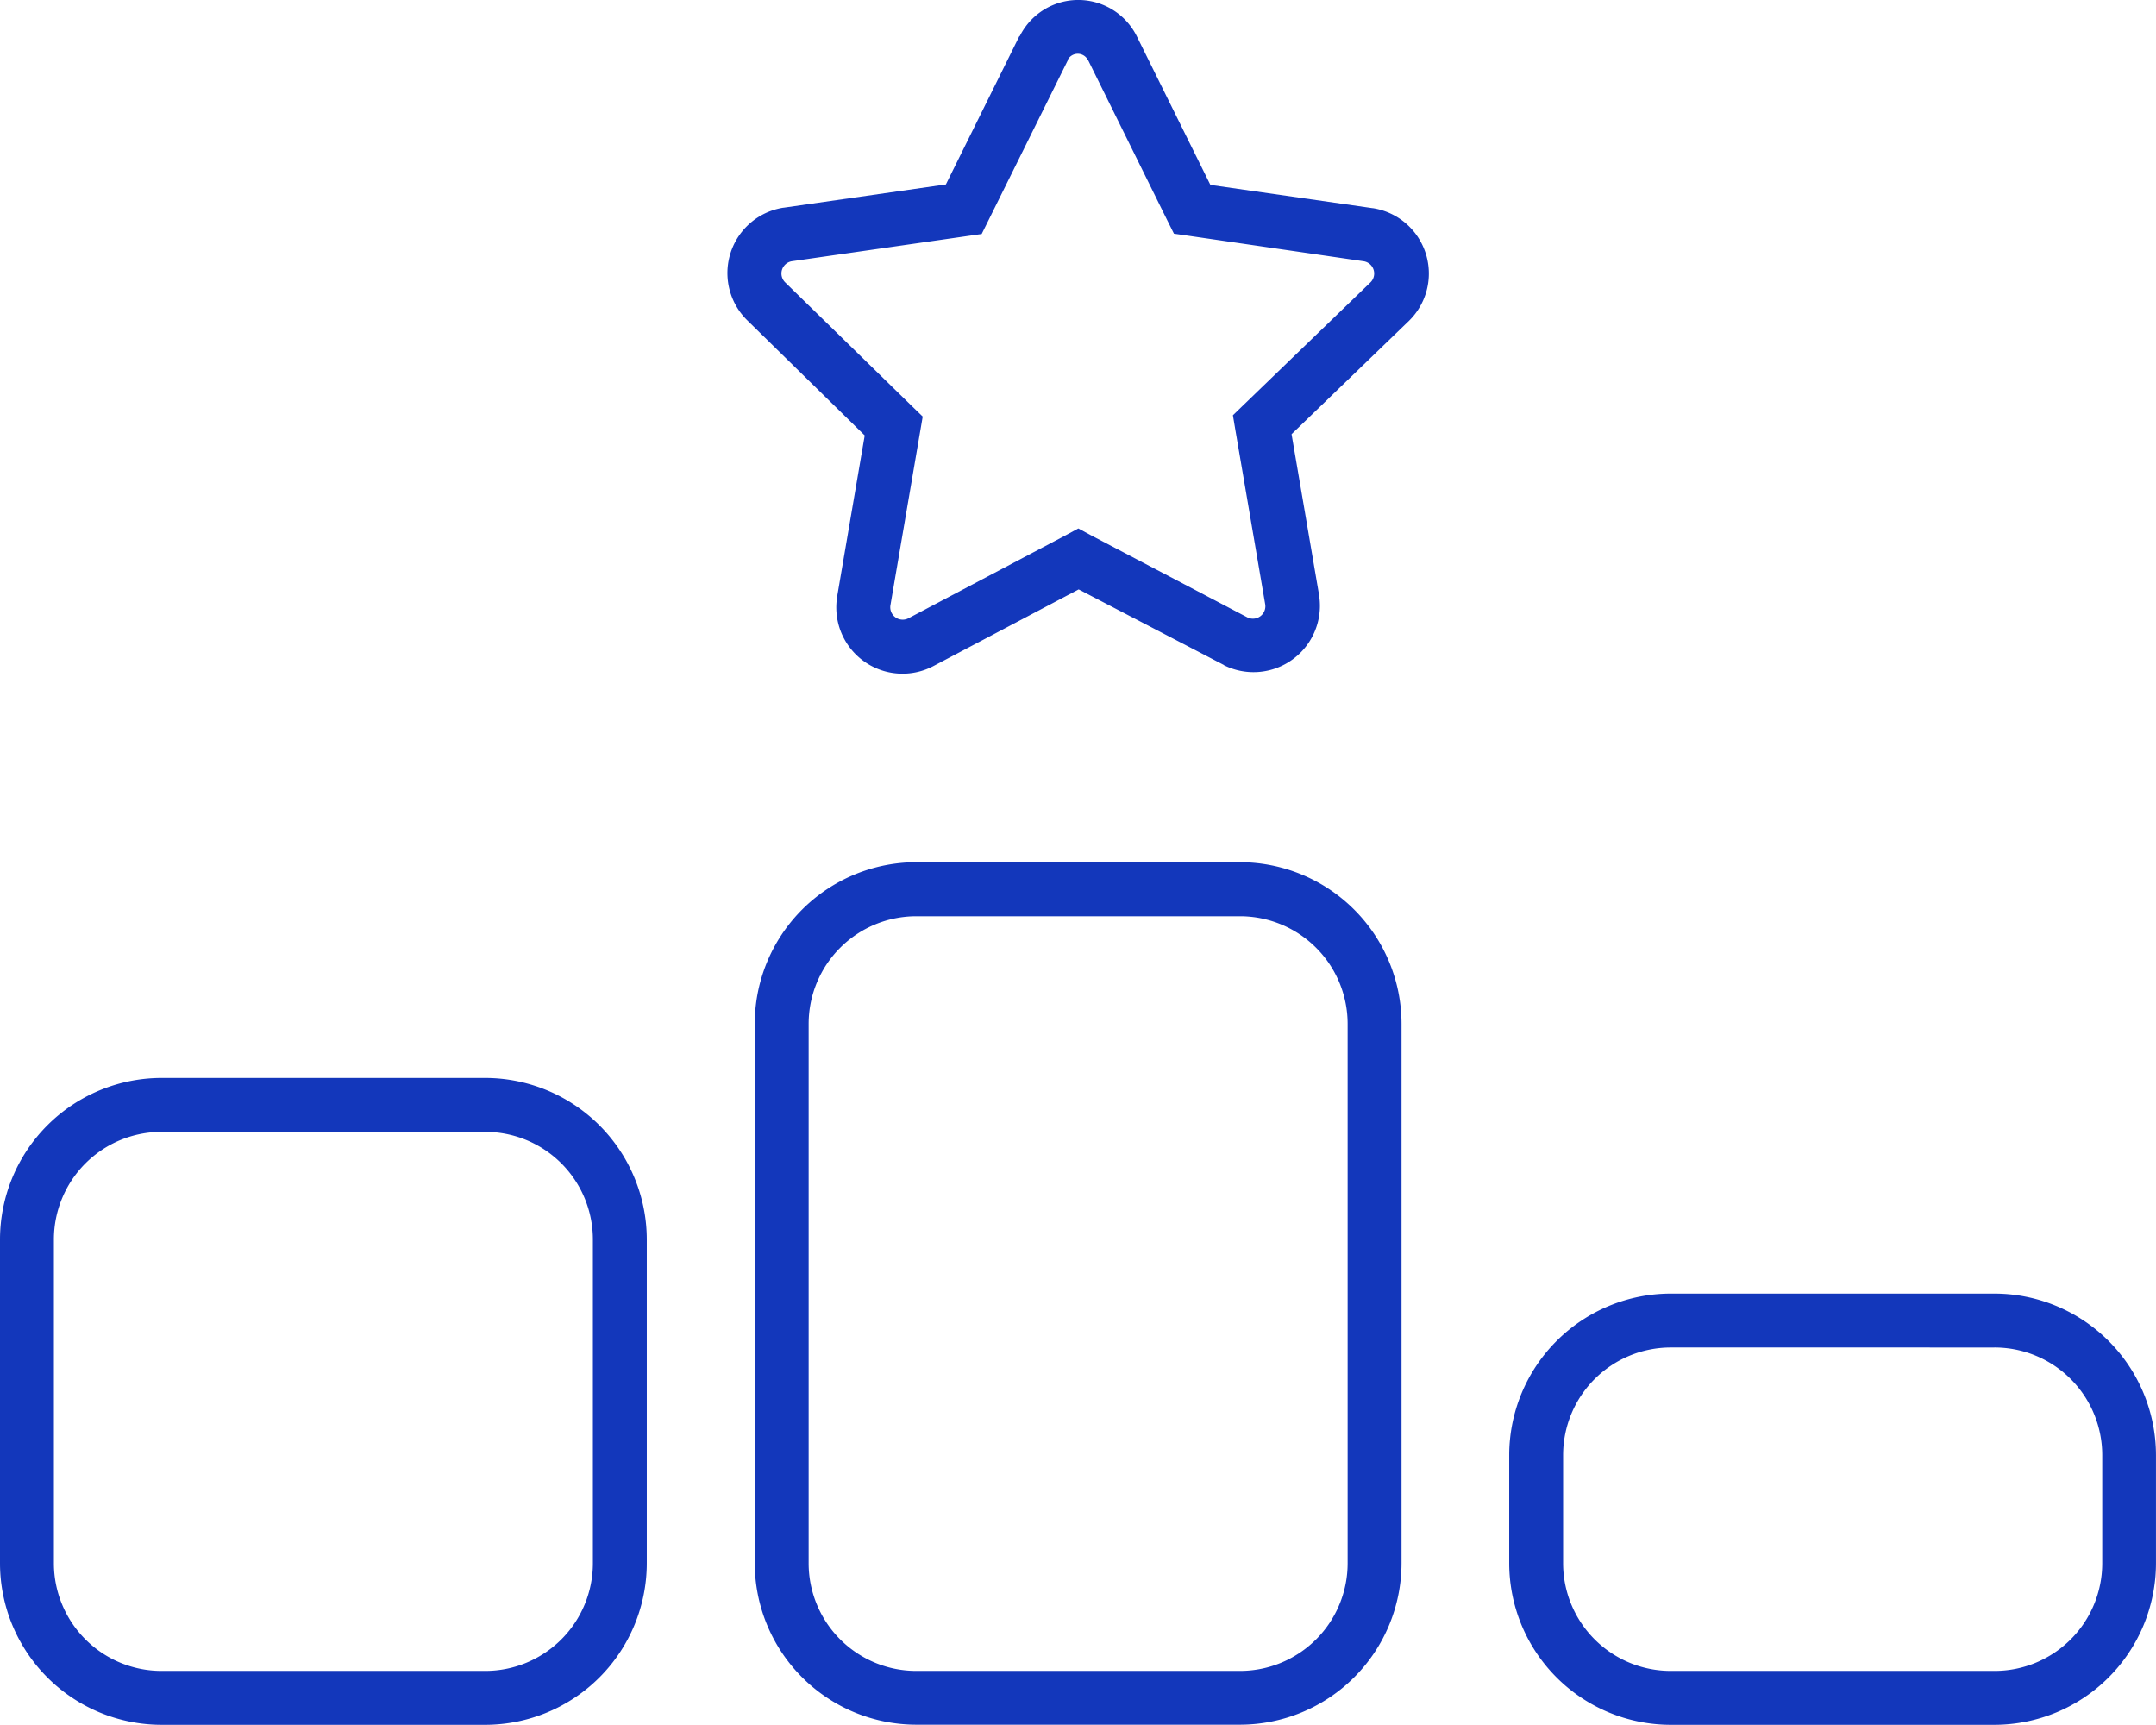 <?xml version="1.0" encoding="UTF-8"?>
<svg xmlns="http://www.w3.org/2000/svg" width="69.401" height="55.516" viewBox="0 0 69.401 55.516">
  <path id="ranking-star-thin" d="M34.375,1.985l-2.57,5.183L31.6,7.58l-.455.065-5.661.813a.4.4,0,0,0-.217.672l4.11,4.012.325.314-.076.445-.965,5.639a.4.4,0,0,0,.575.412l5.075-2.678.4-.217.4.217,5.042,2.646a.4.4,0,0,0,.575-.412l-.965-5.639-.076-.455.325-.314,4.11-3.969a.4.4,0,0,0-.217-.672l-5.661-.824-.455-.065-.206-.412L35.026,1.985l-.011-.011h0a.365.365,0,0,0-.651.011h.011Zm-1.551-.77a2.105,2.105,0,0,1,3.774.011L38.962,6l5.216.748h.011a2.13,2.13,0,0,1,1.182,3.611l-.011.011h0l-3.785,3.654.889,5.194v.011h0A2.137,2.137,0,0,1,39.4,21.46l-.011-.011h0L34.722,19.02l-4.685,2.472-.022.011h0a2.132,2.132,0,0,1-3.069-2.234v-.011h0l.889-5.194-3.785-3.709-.011-.011h0a2.13,2.13,0,0,1,1.182-3.611h.011l5.216-.748,2.364-4.771h.011ZM29.5,29.539a3.466,3.466,0,0,0-3.47,3.47v17.35a3.466,3.466,0,0,0,3.47,3.47h10.41a3.466,3.466,0,0,0,3.47-3.47V33.009a3.466,3.466,0,0,0-3.47-3.47Zm-5.205,3.47A5.206,5.206,0,0,1,29.5,27.8h10.41a5.206,5.206,0,0,1,5.205,5.205v17.35a5.206,5.206,0,0,1-5.205,5.205H29.5a5.206,5.206,0,0,1-5.205-5.205ZM5.205,36.479a3.466,3.466,0,0,0-3.47,3.47v10.41a3.466,3.466,0,0,0,3.47,3.47h10.41a3.466,3.466,0,0,0,3.47-3.47V39.949a3.466,3.466,0,0,0-3.47-3.47ZM0,39.949a5.206,5.206,0,0,1,5.205-5.205h10.41a5.206,5.206,0,0,1,5.205,5.205v10.41a5.206,5.206,0,0,1-5.205,5.205H5.205A5.206,5.206,0,0,1,0,50.359Zm64.2,3.47H53.786a3.466,3.466,0,0,0-3.47,3.47v3.47a3.466,3.466,0,0,0,3.47,3.47H64.2a3.466,3.466,0,0,0,3.47-3.47v-3.47A3.466,3.466,0,0,0,64.2,43.419Zm-10.41-1.735H64.2A5.206,5.206,0,0,1,69.4,46.889v3.47A5.206,5.206,0,0,1,64.2,55.564H53.786a5.206,5.206,0,0,1-5.205-5.205v-3.47A5.206,5.206,0,0,1,53.786,41.684Z" transform="translate(0 -0.049)" fill="#1337bb"></path>
</svg>
